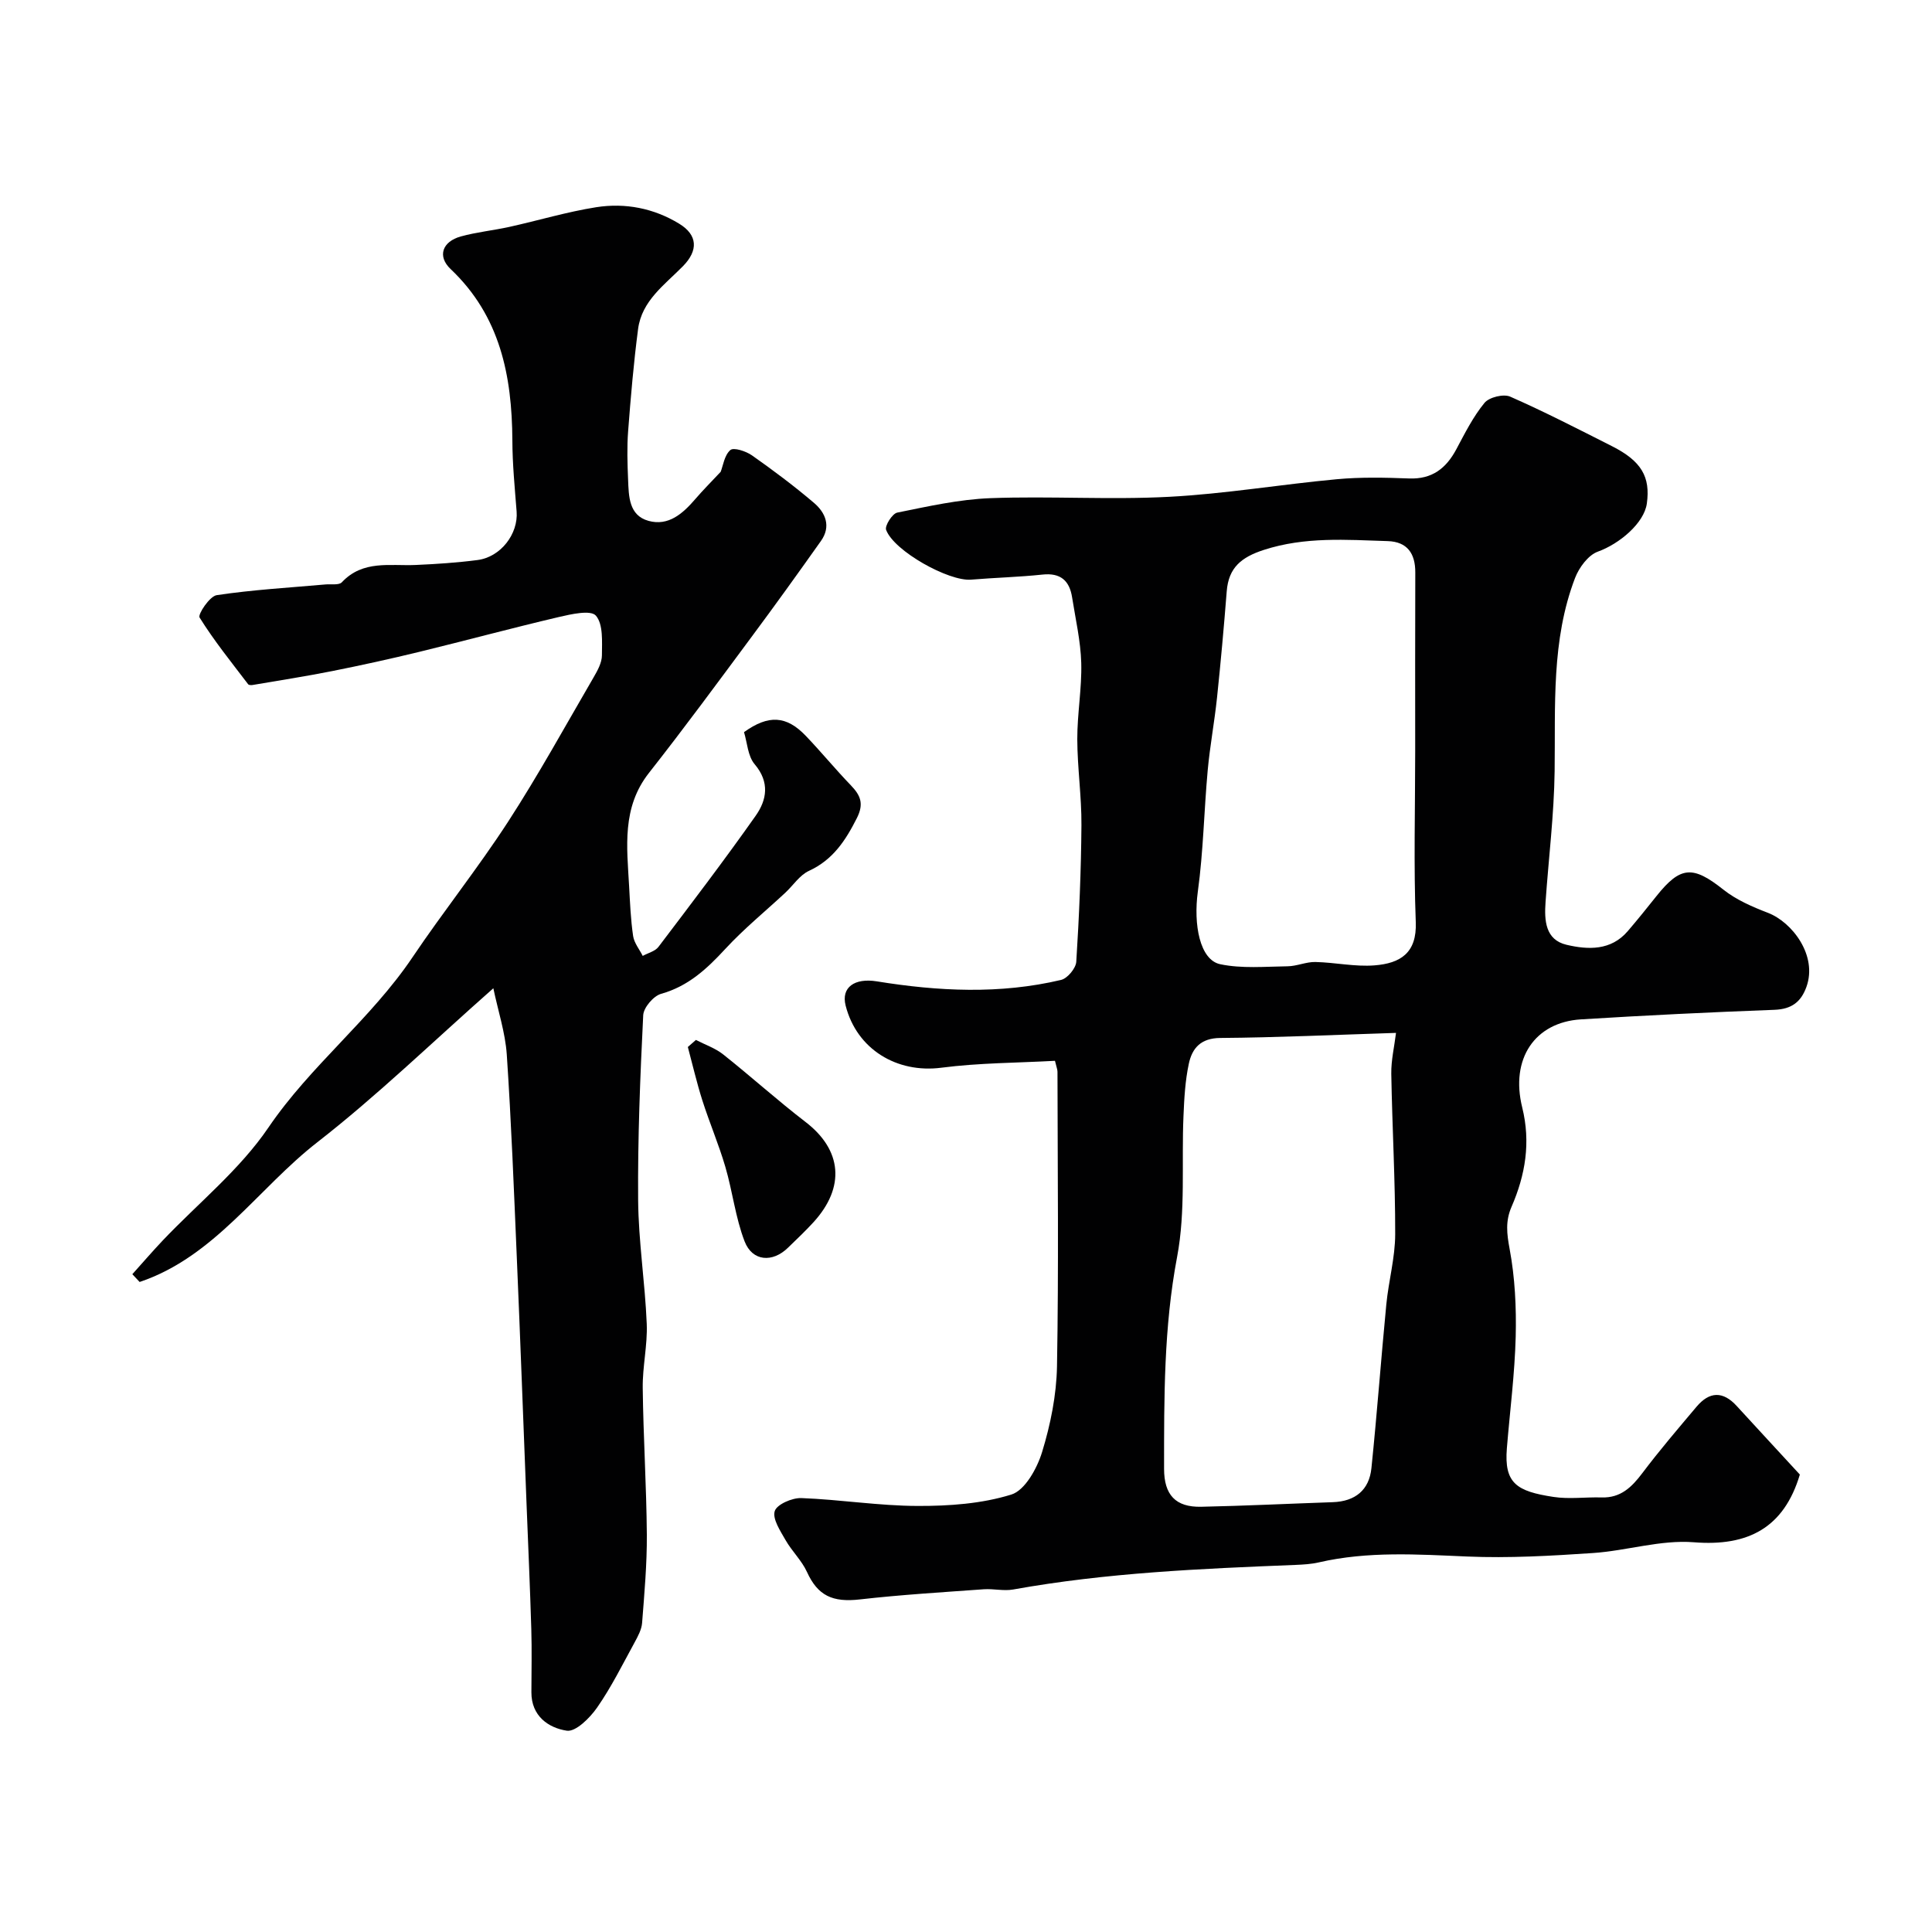 <svg enable-background="new 0 0 400 400" viewBox="0 0 400 400" xmlns="http://www.w3.org/2000/svg"><g fill="#010102"><path d="m372.64 305.29c-3.28 10.99-10.67 14.92-21.94 14.02-6.86-.55-13.91 1.76-20.91 2.23-8.66.58-17.38 1.09-26.03.72-10.3-.44-20.52-1.13-30.69 1.21-1.59.37-3.26.46-4.9.53-19.55.78-39.09 1.61-58.41 5.09-1.96.35-4.05-.19-6.07-.05-8.55.62-17.12 1.13-25.63 2.1-5.71.66-8.75-.78-10.99-5.69-1.08-2.37-3.12-4.29-4.43-6.59-1.08-1.9-2.74-4.37-2.24-6 .42-1.38 3.6-2.77 5.5-2.7 8.04.3 16.06 1.61 24.09 1.63 6.5.02 13.27-.45 19.4-2.36 2.82-.87 5.33-5.42 6.36-8.79 1.75-5.71 2.98-11.8 3.09-17.76.36-20.32.13-40.66.1-60.98 0-.46-.2-.93-.52-2.27-7.8.43-15.73.42-23.53 1.43-9.19 1.19-17.5-3.8-19.81-12.86-.97-3.8 1.87-5.76 6.46-5.02 12.72 2.06 25.49 2.7 38.15-.3 1.31-.31 3.05-2.4 3.14-3.75.6-9.42 1-18.86 1.07-28.29.04-5.93-.84-11.87-.86-17.8-.01-5.27.96-10.54.82-15.8-.13-4.53-1.18-9.04-1.89-13.55-.54-3.47-2.39-5.13-6.13-4.73-4.91.52-9.86.64-14.78 1.05-4.61.39-15.97-5.91-17.6-10.31-.31-.84 1.28-3.36 2.3-3.57 6.38-1.29 12.83-2.75 19.3-2.99 12.31-.46 24.68.37 36.98-.28 11.6-.61 23.12-2.57 34.71-3.64 4.96-.46 9.99-.35 14.97-.16 4.78.19 7.69-2.09 9.81-6.07 1.76-3.3 3.47-6.72 5.82-9.58.96-1.17 3.94-1.9 5.32-1.29 7.16 3.15 14.12 6.74 21.1 10.27 6.06 3.07 7.96 6.33 7.19 11.87-.57 4.05-5.65 8.33-10.14 9.95-2 .72-3.89 3.29-4.72 5.45-4.95 12.92-4.05 26.5-4.23 39.99-.12 9.04-1.25 18.07-1.88 27.11-.27 3.78-.07 7.81 4.35 8.85 4.44 1.04 9.19 1.25 12.68-2.84 2.03-2.37 3.99-4.8 5.93-7.24 4.99-6.26 7.55-6.34 13.86-1.34 2.67 2.12 6 3.56 9.22 4.8 5.04 1.94 10.31 8.85 7.97 15.34-1.13 3.13-3.08 4.6-6.59 4.74-13.37.5-26.74 1.15-40.1 1.98-9.54.6-14.65 8.15-12.15 18.24 1.79 7.24.65 13.98-2.21 20.56-1.29 2.97-.99 5.56-.4 8.72 1.11 5.94 1.41 12.12 1.26 18.18-.2 7.71-1.2 15.4-1.83 23.11-.59 7.26 2.04 8.9 9.64 10.06 3.26.5 6.65.01 9.98.11 3.94.12 6.23-2.12 8.43-5.04 3.55-4.71 7.4-9.21 11.21-13.73 2.67-3.18 5.48-3.31 8.36-.13 4.25 4.65 8.53 9.25 13.04 14.16zm-83.61-91.44c-12.7.4-24.53.96-36.38 1.05-4.06.03-5.84 2.13-6.52 5.35-.75 3.5-.95 7.15-1.1 10.74-.43 9.76.47 19.74-1.32 29.22-2.77 14.62-2.7 29.21-2.7 43.89 0 5.41 2.39 7.97 7.67 7.86 9.09-.19 18.17-.64 27.26-.95 4.63-.16 7.54-2.5 8-7.06 1.16-11.28 1.99-22.59 3.08-33.87.47-4.86 1.83-9.69 1.84-14.54.02-11.08-.62-22.16-.81-33.24-.04-2.79.63-5.59.98-8.45zm3.97-58.37c0-12.31-.03-24.63.02-36.94.02-3.94-1.65-6.38-5.71-6.51-8.59-.27-17.13-.94-25.64 1.82-4.67 1.51-7.31 3.67-7.69 8.58-.58 7.35-1.24 14.7-2.01 22.03-.53 5.03-1.47 10.02-1.93 15.05-.76 8.35-.9 16.77-2.04 25.07-.94 6.85.41 14.16 4.63 15.05 4.48.94 9.28.49 13.94.43 1.92-.02 3.85-.93 5.76-.89 4.09.09 8.21 1.02 12.25.7 5.34-.42 8.79-2.55 8.54-8.95-.45-11.8-.12-23.62-.12-35.44z"/><path d="m102.14 204.61c-12.69 11.2-24.03 22.22-36.44 31.88-12.3 9.57-21.25 23.7-36.79 28.93-.5-.54-1.01-1.08-1.51-1.61 2.09-2.32 4.12-4.69 6.27-6.96 7.37-7.76 15.97-14.67 21.9-23.4 8.76-12.89 21.2-22.43 29.85-35.28 6.38-9.48 13.54-18.44 19.76-28.02 6.31-9.73 11.9-19.92 17.74-29.95.8-1.38 1.69-2.99 1.7-4.5.01-2.83.3-6.45-1.25-8.24-1.08-1.23-5.14-.3-7.72.3-9.66 2.27-19.24 4.86-28.88 7.21-5.97 1.45-11.97 2.77-17.99 3.97-5.47 1.09-10.99 1.94-16.48 2.88-.3.05-.79.03-.93-.16-3.45-4.54-7.05-8.99-10.05-13.81-.4-.64 2.08-4.41 3.55-4.63 7.46-1.12 15.02-1.55 22.55-2.22 1.14-.1 2.75.19 3.35-.44 4.37-4.67 9.99-3.35 15.33-3.59 4.26-.19 8.54-.47 12.76-1.02 4.82-.62 8.46-5.42 8.1-10.04-.38-4.92-.87-9.84-.88-14.76-.08-13.36-2.52-25.72-12.78-35.44-2.79-2.64-1.75-5.69 2.12-6.76 3.27-.9 6.7-1.24 10.02-1.97 6.01-1.33 11.94-3.12 18.01-4.08 6.01-.94 11.93.21 17.19 3.43 3.81 2.33 3.96 5.52.76 8.78-3.78 3.85-8.52 7.14-9.29 13-.92 7.01-1.52 14.07-2.06 21.13-.26 3.34-.15 6.71-.01 10.06.14 3.45.15 7.41 4.23 8.54 4.13 1.14 7.11-1.52 9.68-4.51 1.63-1.9 3.41-3.67 5.26-5.65.5-1.28.77-3.44 2-4.5.69-.6 3.23.23 4.46 1.09 4.41 3.1 8.75 6.35 12.85 9.84 2.4 2.04 3.59 4.87 1.45 7.89-4.72 6.66-9.48 13.29-14.35 19.84-7.01 9.45-13.98 18.93-21.25 28.17-5.66 7.19-4.57 15.33-4.12 23.45.19 3.45.33 6.92.83 10.33.21 1.44 1.3 2.75 1.99 4.12 1.1-.61 2.55-.95 3.25-1.86 6.81-8.98 13.64-17.94 20.13-27.15 2.3-3.26 2.97-6.94-.21-10.68-1.42-1.67-1.53-4.46-2.2-6.64 5.07-3.64 8.77-3.43 12.78.76 3.2 3.34 6.13 6.92 9.34 10.25 2 2.08 2.75 3.8 1.25 6.78-2.35 4.65-4.95 8.64-9.92 10.93-1.92.88-3.26 3-4.89 4.52-4.16 3.87-8.6 7.49-12.44 11.65-3.81 4.12-7.65 7.71-13.28 9.29-1.58.44-3.63 2.84-3.71 4.43-.63 12.75-1.15 25.53-1.05 38.29.07 8.54 1.43 17.05 1.78 25.6.18 4.41-.89 8.86-.83 13.29.12 10.12.77 20.24.85 30.36.04 6.09-.51 12.2-.98 18.28-.11 1.38-.87 2.78-1.56 4.05-2.49 4.55-4.81 9.24-7.76 13.48-1.49 2.14-4.43 5.07-6.28 4.78-3.8-.58-7.34-3.04-7.32-7.95.01-4.36.11-8.72-.02-13.07-.26-8.6-.64-17.2-.98-25.8-.67-17.04-1.29-34.07-2.02-51.11-.6-14.04-1.14-28.08-2.08-42.1-.32-4.53-1.8-8.99-2.78-13.68z"/><path d="m144.08 215.31c1.89.98 4 1.69 5.64 2.99 5.77 4.58 11.25 9.53 17.08 14.01 7.51 5.77 8.26 13.46 1.63 20.73-1.68 1.84-3.5 3.55-5.29 5.29-3.2 3.13-7.37 2.85-8.98-1.32-1.9-4.93-2.49-10.34-3.99-15.44-1.36-4.64-3.28-9.12-4.75-13.73-1.16-3.64-2.02-7.38-3.01-11.07.56-.48 1.12-.97 1.67-1.46z"/></g></svg>